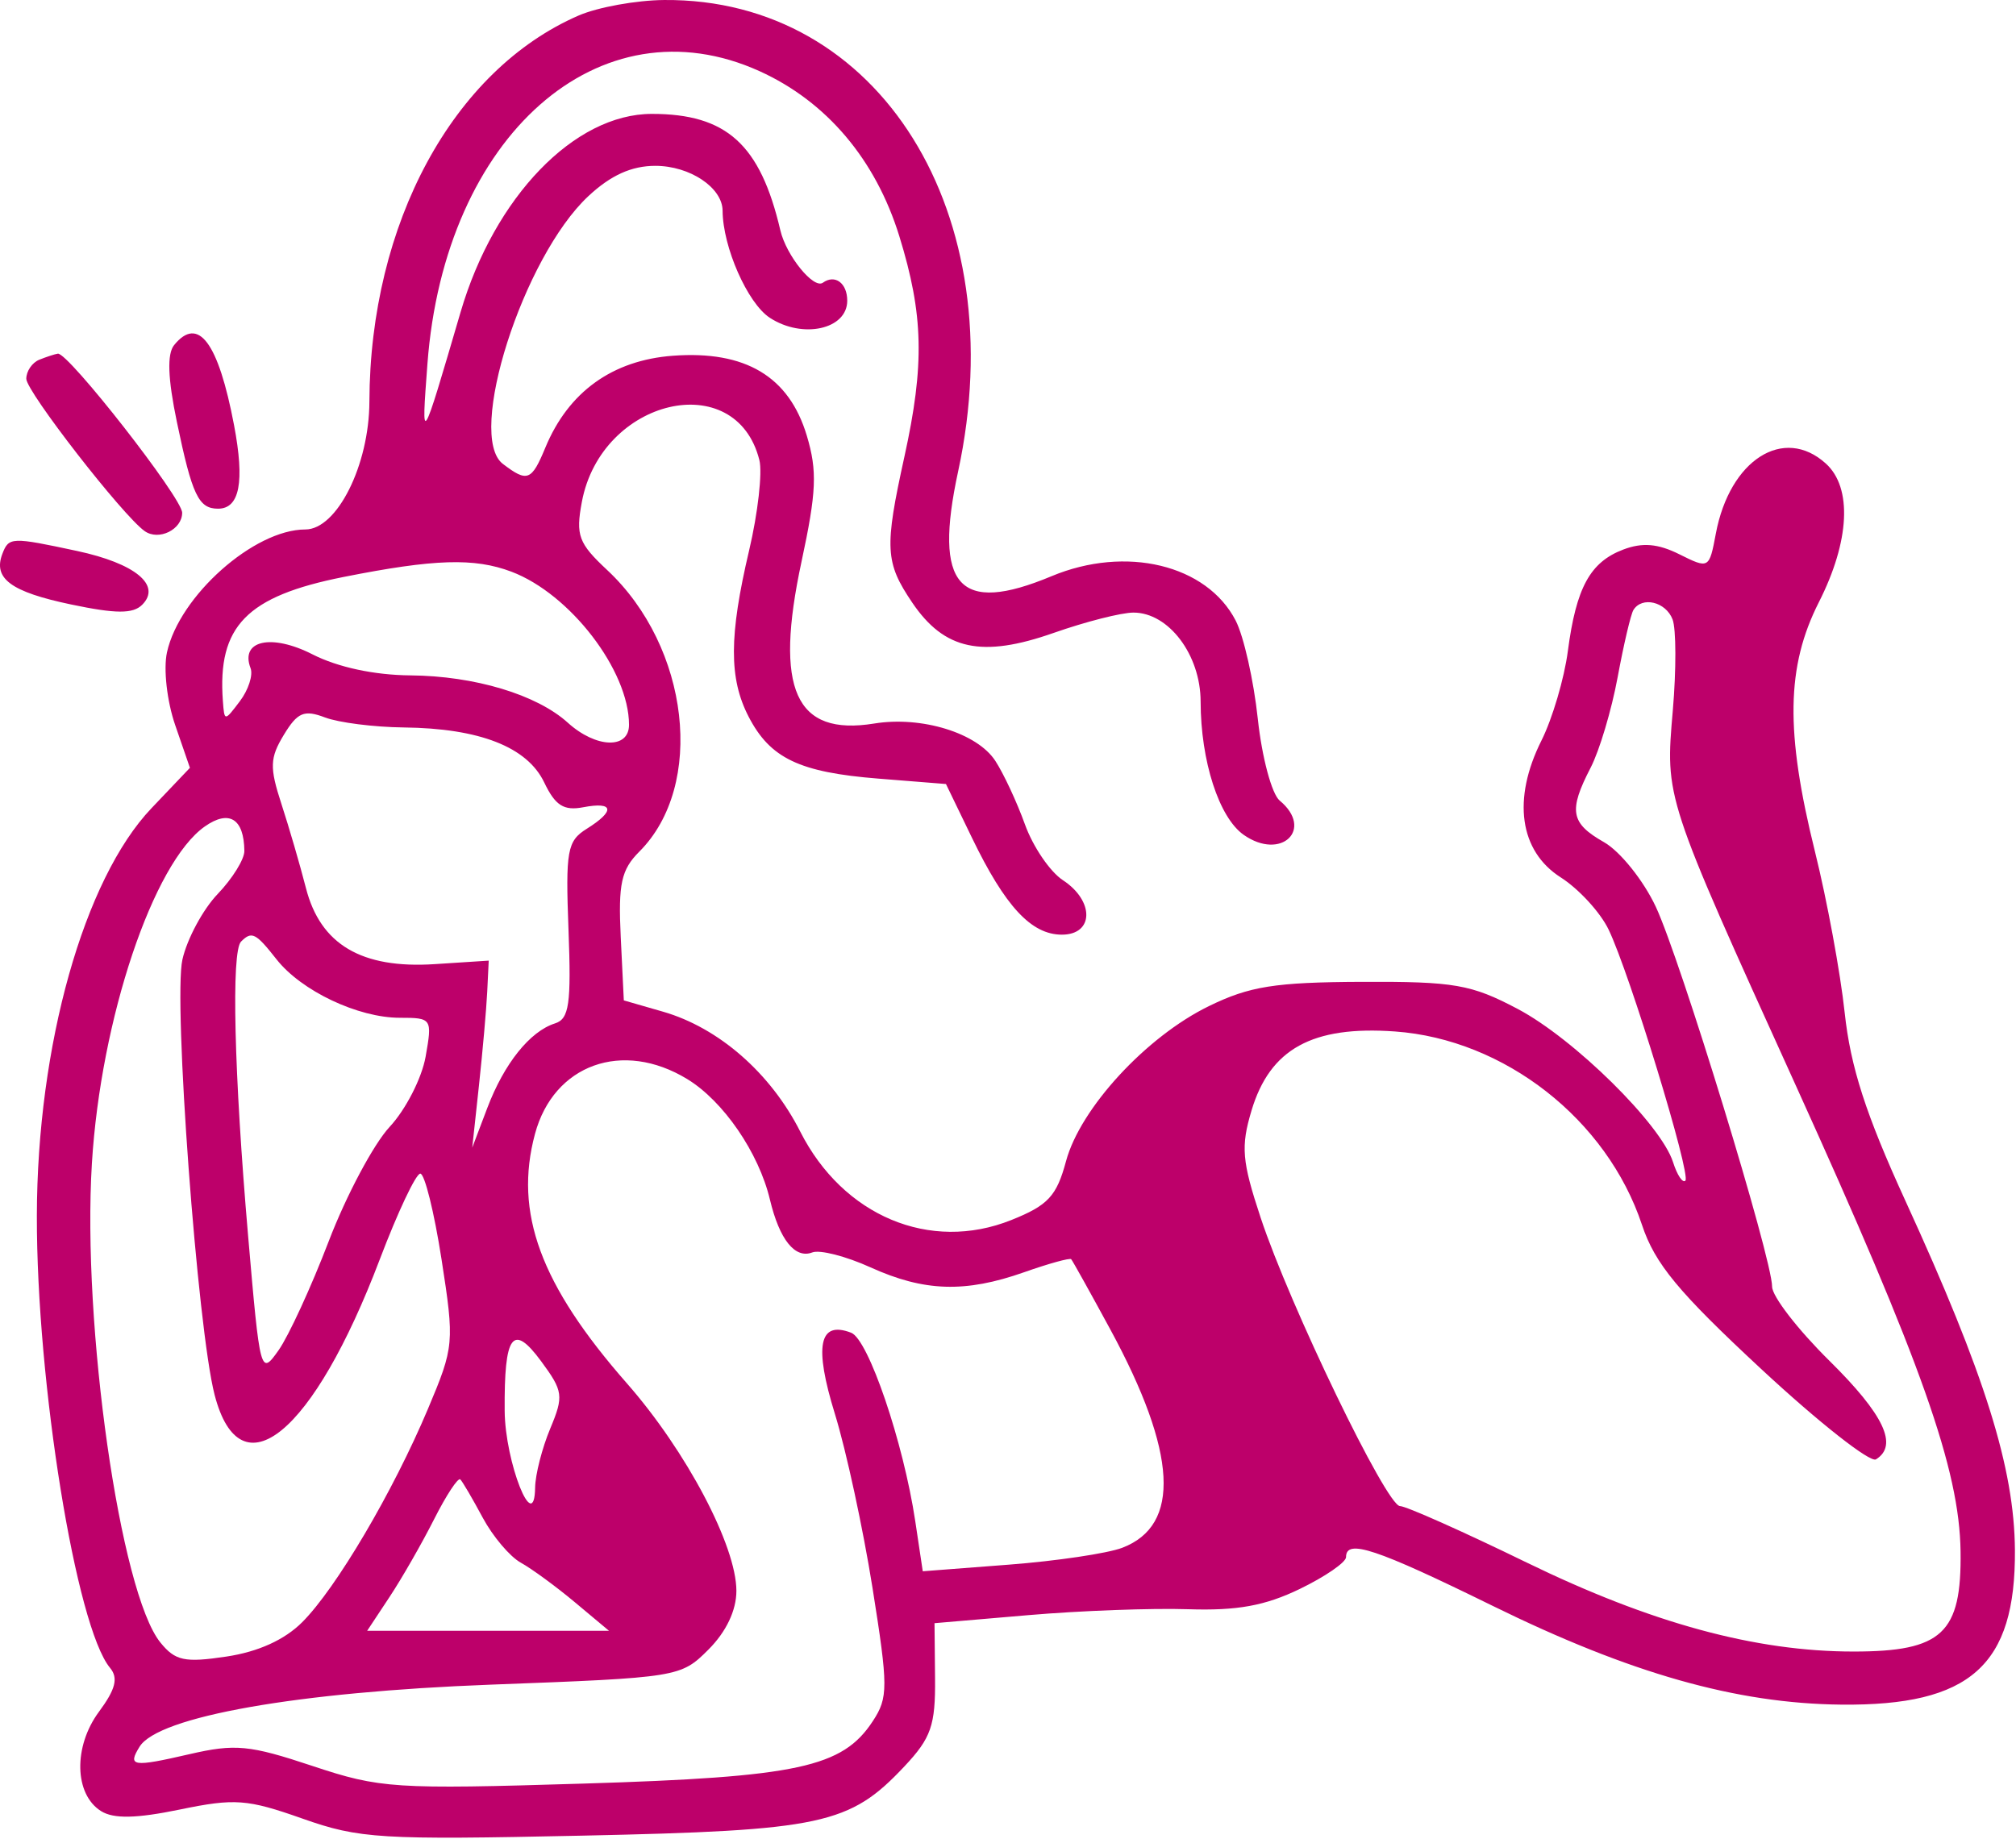 <?xml version="1.0" encoding="UTF-8"?> <svg xmlns="http://www.w3.org/2000/svg" width="194" height="177" viewBox="0 0 194 177" fill="none"><path fill-rule="evenodd" clip-rule="evenodd" d="M55.684 1.493C43.603 6.739 35.605 21.499 35.547 38.655C35.527 44.773 32.426 50.962 29.382 50.962C24.452 50.962 17.263 57.348 16.068 62.788C15.717 64.389 16.066 67.489 16.856 69.783L18.276 73.904L14.578 77.791C8.073 84.629 3.577 100.621 3.547 117.026C3.518 133.103 7.32 156.594 10.588 160.532C11.4 161.51 11.129 162.586 9.523 164.758C7.045 168.109 7.143 172.705 9.726 174.322C10.936 175.079 13.112 175.035 17.307 174.169C22.602 173.075 23.785 173.163 29.111 175.044C34.583 176.977 36.615 177.1 56.03 176.683C79.129 176.187 81.762 175.621 87.03 170.018C89.605 167.279 90.023 166.076 89.98 161.53L89.929 156.233L98.98 155.457C103.957 155.03 110.863 154.774 114.325 154.889C119.044 155.045 121.735 154.557 125.075 152.94C127.525 151.754 129.53 150.374 129.53 149.873C129.53 148.087 132.386 149.037 143.632 154.562C156.888 161.075 167.098 163.969 177.183 164.072C189.599 164.2 193.972 160.309 193.896 149.198C193.842 141.315 191.014 132.29 183.365 115.595C179.548 107.264 178.076 102.7 177.513 97.462C177.1 93.612 175.813 86.637 174.653 81.962C171.794 70.439 171.893 64.153 175.03 57.962C178.006 52.09 178.265 46.937 175.701 44.617C171.644 40.945 166.448 44.256 165.115 51.363C164.479 54.749 164.447 54.767 161.613 53.354C159.544 52.321 158.047 52.195 156.202 52.897C153.013 54.109 151.676 56.562 150.874 62.672C150.529 65.306 149.385 69.181 148.332 71.282C145.511 76.913 146.216 81.916 150.187 84.449C151.923 85.556 153.995 87.812 154.791 89.462C156.822 93.672 162.753 113.073 162.183 113.642C161.924 113.901 161.391 113.101 160.999 111.863C159.847 108.235 151.481 99.98 146.05 97.112C141.565 94.744 139.964 94.467 131.03 94.504C122.688 94.54 120.25 94.927 116.326 96.843C110.292 99.788 103.955 106.67 102.583 111.767C101.676 115.134 100.858 116.014 97.316 117.431C89.498 120.559 81.127 117.047 77.002 108.907C74.15 103.279 69.159 98.919 63.802 97.376L60.03 96.289L59.733 90.172C59.486 85.062 59.78 83.712 61.523 81.969C67.889 75.603 66.368 62.283 58.428 54.866C55.669 52.289 55.388 51.533 55.993 48.307C57.86 38.354 70.82 35.301 73.075 44.284C73.376 45.484 72.933 49.39 72.091 52.964C70.151 61.197 70.138 65.303 72.04 68.982C74.115 72.994 76.928 74.337 84.53 74.943L91.03 75.462L93.53 80.634C96.728 87.251 99.243 89.962 102.185 89.962C105.273 89.962 105.332 86.718 102.28 84.717C101.043 83.906 99.401 81.492 98.631 79.352C97.862 77.213 96.578 74.458 95.778 73.231C94.03 70.547 88.685 68.9 84.127 69.64C76.52 70.874 74.489 66.35 77.131 54.056C78.573 47.345 78.658 45.332 77.641 41.938C75.932 36.234 71.732 33.725 64.758 34.24C58.934 34.671 54.702 37.718 52.481 43.079C51.152 46.29 50.748 46.445 48.394 44.653C44.843 41.951 50.331 24.753 56.618 18.88C58.771 16.868 60.773 15.962 63.064 15.962C66.385 15.962 69.525 18.059 69.536 20.283C69.552 23.772 71.935 29.181 74.072 30.582C77.227 32.648 81.53 31.703 81.53 28.943C81.53 27.246 80.347 26.373 79.184 27.212C78.298 27.851 75.661 24.601 75.094 22.171C73.162 13.899 69.922 10.962 62.728 10.962C55.279 10.962 47.574 18.949 44.323 30.038C40.512 43.041 40.535 43.005 41.13 35.043C42.774 13.039 57.719 -0.131 73.111 6.859C79.547 9.783 84.262 15.355 86.541 22.732C88.875 30.29 88.985 35.073 87.03 43.962C85.097 52.752 85.171 54.134 87.78 57.995C90.872 62.57 94.488 63.346 101.399 60.917C104.458 59.842 107.91 58.962 109.071 58.962C112.462 58.962 115.529 63.026 115.536 67.526C115.544 73.248 117.303 78.69 119.684 80.357C123.282 82.877 126.48 79.825 123.143 77.056C122.381 76.423 121.434 72.882 121.038 69.184C120.643 65.487 119.684 61.232 118.908 59.729C116.127 54.346 108.342 52.471 101.184 55.462C92.255 59.193 89.807 56.445 92.2 45.377C97.567 20.547 84.655 -0.165 63.914 0.001C61.228 0.023 57.524 0.694 55.684 1.493ZM16.758 33.212C16.063 34.066 16.147 36.416 17.024 40.627C18.486 47.654 19.107 48.962 20.982 48.962C23.064 48.962 23.558 46.384 22.523 40.925C21.01 32.946 19.078 30.361 16.758 33.212ZM3.78 34.624C3.093 34.902 2.53 35.727 2.53 36.458C2.53 37.684 11.802 49.618 13.921 51.119C15.275 52.079 17.53 50.973 17.53 49.35C17.53 47.936 6.557 33.895 5.566 34.041C5.271 34.084 4.468 34.347 3.78 34.624ZM0.23 53.303C-0.685 55.687 1.05 56.967 6.843 58.182C11.157 59.087 12.798 59.094 13.682 58.21C15.561 56.331 13.022 54.233 7.415 53.031C1.102 51.677 0.85 51.686 0.23 53.303ZM49.215 55.026C54.862 57.159 60.53 64.541 60.53 69.763C60.53 72.129 57.353 72.017 54.633 69.555C51.649 66.854 45.659 65.055 39.491 65.006C36.022 64.978 32.502 64.223 30.07 62.982C26.11 60.964 23.085 61.64 24.112 64.314C24.366 64.977 23.904 66.406 23.084 67.491C21.603 69.45 21.593 69.449 21.447 67.462C20.918 60.267 23.726 57.387 33.079 55.53C41.805 53.797 45.646 53.677 49.215 55.026ZM160.951 59.616C161.3 60.526 161.311 64.463 160.976 68.366C160.245 76.878 160.139 76.552 172.803 104.462C184.934 131.196 188.555 141.434 188.665 149.314C188.777 157.204 186.9 158.962 178.367 158.962C168.919 158.962 158.886 156.228 146.895 150.387C140.771 147.403 135.293 144.962 134.722 144.962C133.431 144.962 124.108 125.659 121.306 117.184C119.51 111.752 119.393 110.364 120.435 106.886C122.212 100.955 126.287 98.71 134.24 99.28C144.785 100.036 154.64 107.755 158.008 117.895C159.252 121.64 161.5 124.356 169.535 131.818C175.025 136.917 179.969 140.808 180.523 140.466C182.696 139.124 181.296 136.162 176.03 130.962C173.005 127.975 170.53 124.771 170.53 123.842C170.53 121.14 161.702 92.307 159.33 87.26C158.141 84.731 155.903 81.942 154.356 81.062C151.132 79.229 150.92 78.043 153.069 73.887C153.915 72.251 155.083 68.336 155.665 65.187C156.247 62.038 156.931 59.124 157.185 58.712C158.013 57.371 160.3 57.92 160.951 59.616ZM38.845 70.018C46.144 70.098 50.734 71.894 52.369 75.309C53.437 77.54 54.252 78.057 56.131 77.698C59.079 77.134 59.223 78.048 56.458 79.775C54.581 80.947 54.416 81.864 54.708 89.53C54.978 96.631 54.77 98.073 53.412 98.502C50.997 99.265 48.517 102.362 46.892 106.646L45.444 110.462L46.092 104.462C46.448 101.162 46.805 97.112 46.885 95.462L47.03 92.462L41.832 92.799C34.798 93.256 30.834 90.914 29.441 85.479C28.875 83.27 27.814 79.626 27.082 77.383C25.932 73.854 25.963 72.955 27.317 70.724C28.63 68.561 29.267 68.292 31.271 69.054C32.585 69.553 35.993 69.987 38.845 70.018ZM23.515 81.907C23.523 82.702 22.369 84.564 20.95 86.046C19.531 87.527 18.002 90.369 17.553 92.361C16.662 96.309 19 127.895 20.654 134.265C23.133 143.809 30.158 138.039 36.548 121.212C38.271 116.675 40.024 112.962 40.444 112.962C40.864 112.962 41.784 116.675 42.489 121.212C43.738 129.256 43.706 129.615 41.185 135.599C37.815 143.599 32.354 152.865 29.081 156.139C27.381 157.838 24.847 158.987 21.788 159.446C17.762 160.05 16.864 159.858 15.43 158.087C11.565 153.313 7.885 127.548 8.844 111.962C9.698 98.068 14.742 83.028 19.717 79.543C22.051 77.908 23.482 78.799 23.515 81.907ZM26.609 92.335C29.001 95.377 34.454 97.962 38.476 97.962C41.561 97.962 41.608 98.033 40.956 101.712C40.591 103.775 39.034 106.812 37.496 108.462C35.959 110.112 33.322 115.062 31.637 119.462C29.952 123.862 27.779 128.587 26.808 129.962C25.066 132.427 25.026 132.275 23.876 118.962C22.524 103.312 22.243 91.582 23.197 90.629C24.227 89.598 24.604 89.786 26.609 92.335ZM66.135 103.863C69.611 105.982 73.011 110.94 74.09 115.462C75.011 119.321 76.506 121.185 78.169 120.547C78.894 120.269 81.41 120.913 83.759 121.98C88.931 124.327 92.887 124.453 98.56 122.451C100.915 121.62 102.95 121.058 103.081 121.201C103.213 121.345 104.907 124.387 106.847 127.962C113.283 139.828 113.662 146.821 107.986 148.979C106.566 149.518 101.669 150.247 97.102 150.598L88.798 151.236L88.076 146.418C86.939 138.835 83.564 128.912 81.906 128.276C78.809 127.088 78.32 129.541 80.344 136.096C81.428 139.604 83.056 147.136 83.961 152.834C85.479 162.381 85.481 163.387 83.991 165.661C81.072 170.117 76.8 171.039 56.12 171.673C37.958 172.23 36.574 172.14 30.074 169.977C24 167.955 22.635 167.825 18.22 168.844C12.759 170.105 12.253 170.028 13.431 168.123C15.227 165.216 28.629 162.849 47.257 162.148C65.304 161.469 65.512 161.435 68.174 158.773C69.882 157.065 70.863 155.003 70.863 153.123C70.863 148.796 66.051 139.672 60.331 133.153C51.999 123.659 49.442 116.717 51.483 109.135C53.283 102.453 59.912 100.068 66.135 103.863ZM52.946 137.51C52.167 139.373 51.514 141.925 51.495 143.18C51.422 147.861 48.603 140.754 48.565 135.794C48.51 128.441 49.336 127.311 52.065 131.009C54.199 133.902 54.261 134.361 52.946 137.51ZM46.449 146.072C47.419 147.88 49.07 149.832 50.118 150.41C51.166 150.989 53.503 152.7 55.312 154.212L58.6 156.962H46.967H35.334L37.484 153.712C38.667 151.925 40.596 148.559 41.771 146.234C42.946 143.909 44.083 142.181 44.297 142.396C44.511 142.61 45.48 144.264 46.449 146.072Z" fill="#BD006A"></path></svg> 